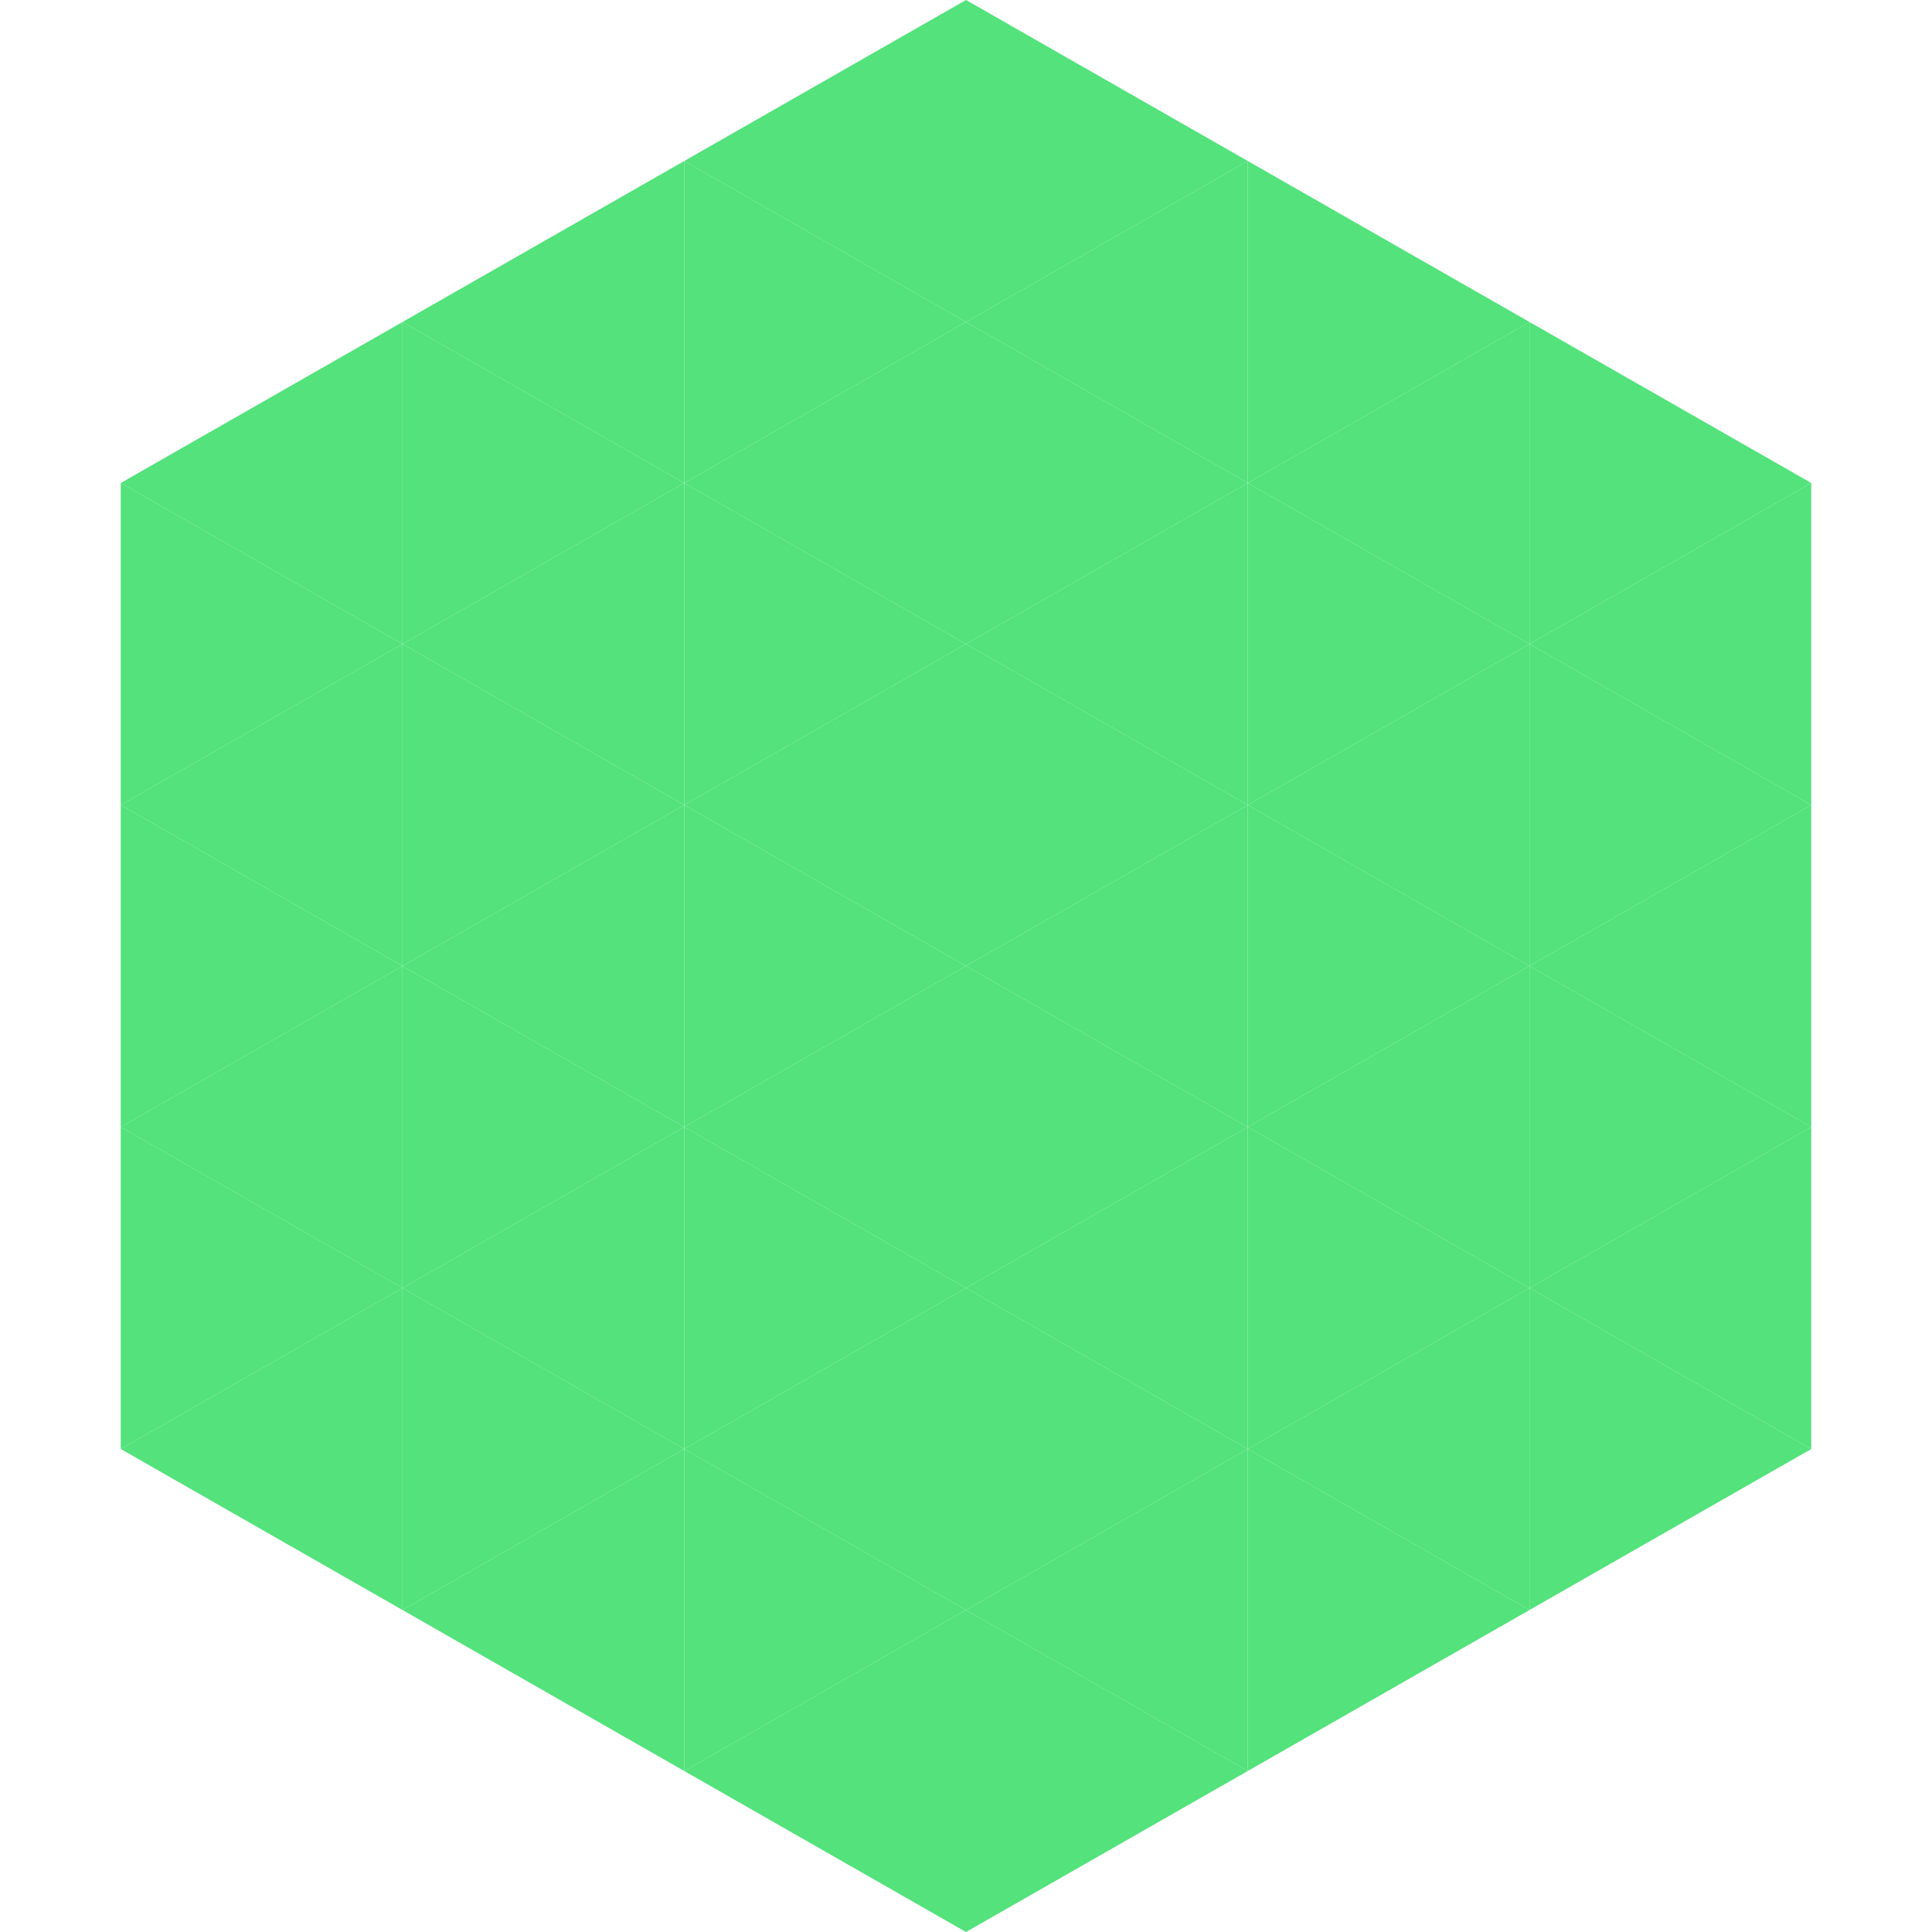 <?xml version="1.0"?>
<!-- Generated by SVGo -->
<svg width="240" height="240"
     xmlns="http://www.w3.org/2000/svg"
     xmlns:xlink="http://www.w3.org/1999/xlink">
<polygon points="50,40 15,60 50,80" style="fill:rgb(83,226,123)" />
<polygon points="190,40 225,60 190,80" style="fill:rgb(83,226,123)" />
<polygon points="15,60 50,80 15,100" style="fill:rgb(83,226,123)" />
<polygon points="225,60 190,80 225,100" style="fill:rgb(83,226,123)" />
<polygon points="50,80 15,100 50,120" style="fill:rgb(83,226,123)" />
<polygon points="190,80 225,100 190,120" style="fill:rgb(83,226,123)" />
<polygon points="15,100 50,120 15,140" style="fill:rgb(83,226,123)" />
<polygon points="225,100 190,120 225,140" style="fill:rgb(83,226,123)" />
<polygon points="50,120 15,140 50,160" style="fill:rgb(83,226,123)" />
<polygon points="190,120 225,140 190,160" style="fill:rgb(83,226,123)" />
<polygon points="15,140 50,160 15,180" style="fill:rgb(83,226,123)" />
<polygon points="225,140 190,160 225,180" style="fill:rgb(83,226,123)" />
<polygon points="50,160 15,180 50,200" style="fill:rgb(83,226,123)" />
<polygon points="190,160 225,180 190,200" style="fill:rgb(83,226,123)" />
<polygon points="15,180 50,200 15,220" style="fill:rgb(255,255,255); fill-opacity:0" />
<polygon points="225,180 190,200 225,220" style="fill:rgb(255,255,255); fill-opacity:0" />
<polygon points="50,0 85,20 50,40" style="fill:rgb(255,255,255); fill-opacity:0" />
<polygon points="190,0 155,20 190,40" style="fill:rgb(255,255,255); fill-opacity:0" />
<polygon points="85,20 50,40 85,60" style="fill:rgb(83,226,123)" />
<polygon points="155,20 190,40 155,60" style="fill:rgb(83,226,123)" />
<polygon points="50,40 85,60 50,80" style="fill:rgb(83,226,123)" />
<polygon points="190,40 155,60 190,80" style="fill:rgb(83,226,123)" />
<polygon points="85,60 50,80 85,100" style="fill:rgb(83,226,123)" />
<polygon points="155,60 190,80 155,100" style="fill:rgb(83,226,123)" />
<polygon points="50,80 85,100 50,120" style="fill:rgb(83,226,123)" />
<polygon points="190,80 155,100 190,120" style="fill:rgb(83,226,123)" />
<polygon points="85,100 50,120 85,140" style="fill:rgb(83,226,123)" />
<polygon points="155,100 190,120 155,140" style="fill:rgb(83,226,123)" />
<polygon points="50,120 85,140 50,160" style="fill:rgb(83,226,123)" />
<polygon points="190,120 155,140 190,160" style="fill:rgb(83,226,123)" />
<polygon points="85,140 50,160 85,180" style="fill:rgb(83,226,123)" />
<polygon points="155,140 190,160 155,180" style="fill:rgb(83,226,123)" />
<polygon points="50,160 85,180 50,200" style="fill:rgb(83,226,123)" />
<polygon points="190,160 155,180 190,200" style="fill:rgb(83,226,123)" />
<polygon points="85,180 50,200 85,220" style="fill:rgb(83,226,123)" />
<polygon points="155,180 190,200 155,220" style="fill:rgb(83,226,123)" />
<polygon points="120,0 85,20 120,40" style="fill:rgb(83,226,123)" />
<polygon points="120,0 155,20 120,40" style="fill:rgb(83,226,123)" />
<polygon points="85,20 120,40 85,60" style="fill:rgb(83,226,123)" />
<polygon points="155,20 120,40 155,60" style="fill:rgb(83,226,123)" />
<polygon points="120,40 85,60 120,80" style="fill:rgb(83,226,123)" />
<polygon points="120,40 155,60 120,80" style="fill:rgb(83,226,123)" />
<polygon points="85,60 120,80 85,100" style="fill:rgb(83,226,123)" />
<polygon points="155,60 120,80 155,100" style="fill:rgb(83,226,123)" />
<polygon points="120,80 85,100 120,120" style="fill:rgb(83,226,123)" />
<polygon points="120,80 155,100 120,120" style="fill:rgb(83,226,123)" />
<polygon points="85,100 120,120 85,140" style="fill:rgb(83,226,123)" />
<polygon points="155,100 120,120 155,140" style="fill:rgb(83,226,123)" />
<polygon points="120,120 85,140 120,160" style="fill:rgb(83,226,123)" />
<polygon points="120,120 155,140 120,160" style="fill:rgb(83,226,123)" />
<polygon points="85,140 120,160 85,180" style="fill:rgb(83,226,123)" />
<polygon points="155,140 120,160 155,180" style="fill:rgb(83,226,123)" />
<polygon points="120,160 85,180 120,200" style="fill:rgb(83,226,123)" />
<polygon points="120,160 155,180 120,200" style="fill:rgb(83,226,123)" />
<polygon points="85,180 120,200 85,220" style="fill:rgb(83,226,123)" />
<polygon points="155,180 120,200 155,220" style="fill:rgb(83,226,123)" />
<polygon points="120,200 85,220 120,240" style="fill:rgb(83,226,123)" />
<polygon points="120,200 155,220 120,240" style="fill:rgb(83,226,123)" />
<polygon points="85,220 120,240 85,260" style="fill:rgb(255,255,255); fill-opacity:0" />
<polygon points="155,220 120,240 155,260" style="fill:rgb(255,255,255); fill-opacity:0" />
</svg>
